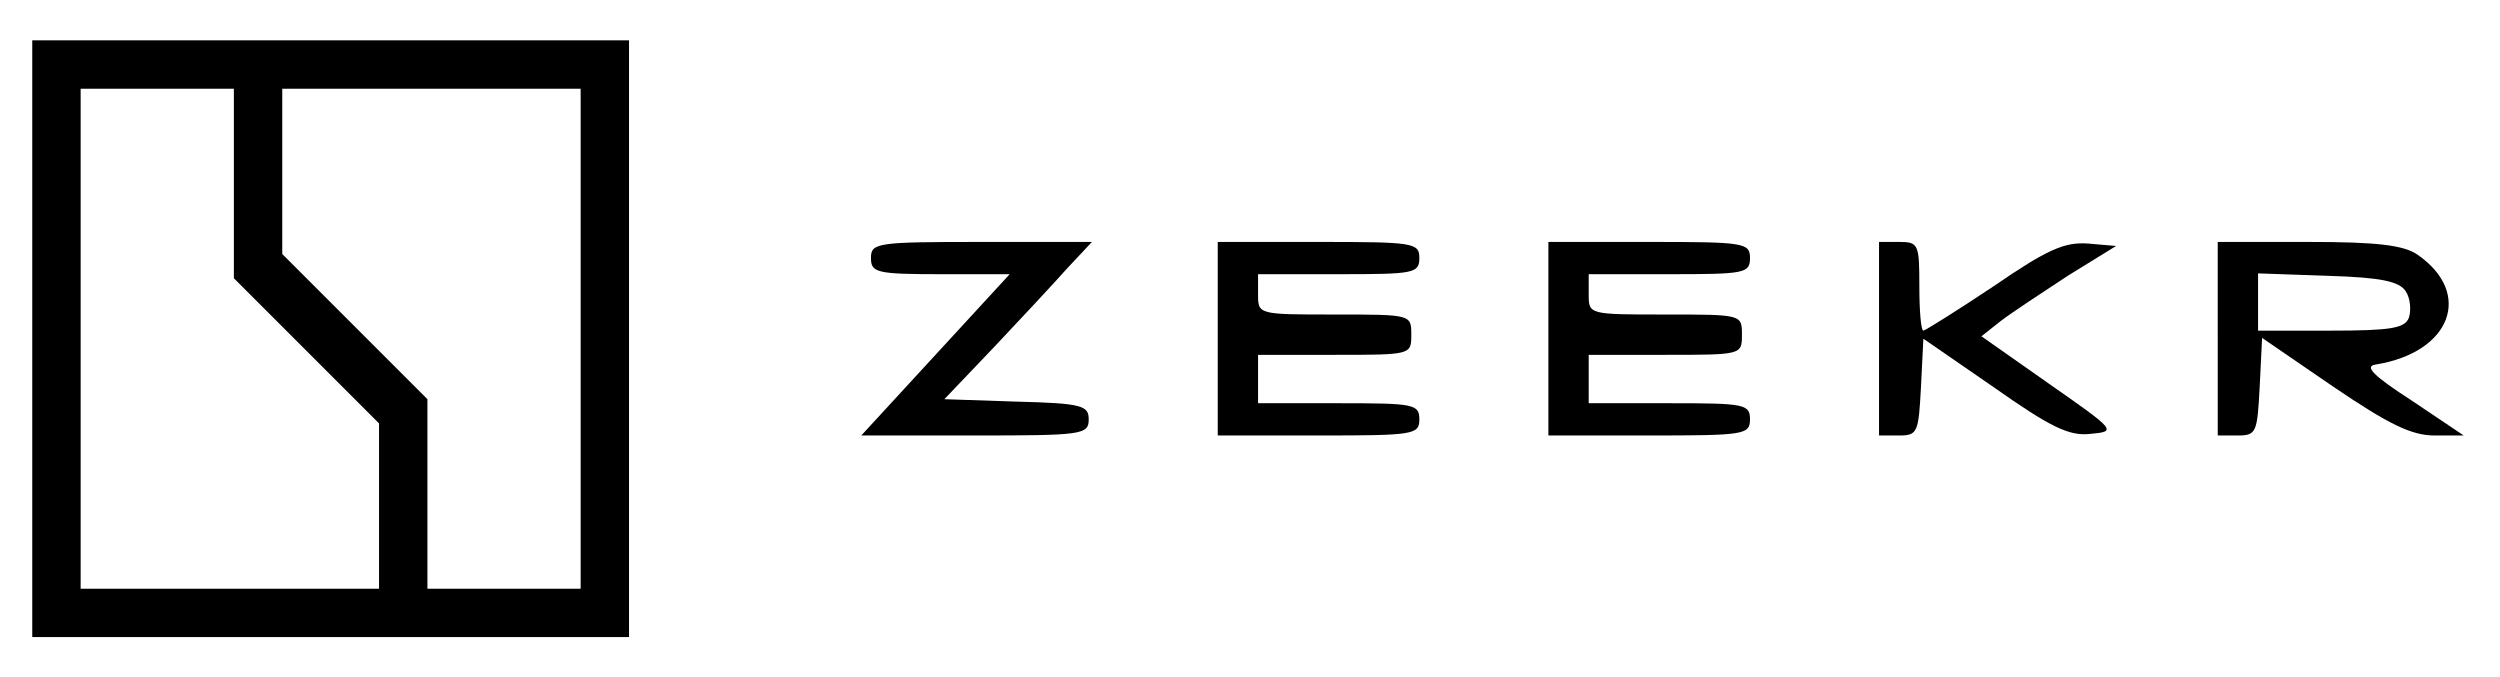 <?xml version="1.0" standalone="no"?>
<!DOCTYPE svg PUBLIC "-//W3C//DTD SVG 20010904//EN"
 "http://www.w3.org/TR/2001/REC-SVG-20010904/DTD/svg10.dtd">
<svg version="1.0" xmlns="http://www.w3.org/2000/svg"
 width="310pt" height="84pt" viewBox="0 0 310 84"
 preserveAspectRatio="xMidYMid meet">

<g transform="translate(0,84) scale(0.1,-0.1)"
fill="#000000" stroke="none">
<path d="M40 420 l0 -370 370 0 370 0 0 370 0 370 -370 0 -370 0 0 -370z m250
192 l0 -117 90 -90 90 -90 0 -102 0 -103 -185 0 -185 0 0 310 0 310 95 0 95 0
0 -118z m430 -192 l0 -310 -95 0 -95 0 0 118 0 117 -90 90 -90 90 0 102 0 103
185 0 185 0 0 -310z"/>
<path d="M1080 520 c0 -18 7 -20 86 -20 l86 0 -92 -100 -92 -100 141 0 c133 0
141 1 141 20 0 17 -8 20 -90 22 l-89 3 62 65 c34 36 75 80 91 98 l30 32 -137
0 c-130 0 -137 -1 -137 -20z"/>
<path d="M1510 420 l0 -120 125 0 c118 0 125 1 125 20 0 19 -7 20 -100 20
l-100 0 0 30 0 30 95 0 c95 0 95 0 95 25 0 25 0 25 -95 25 -95 0 -95 0 -95 25
l0 25 100 0 c93 0 100 1 100 20 0 19 -7 20 -125 20 l-125 0 0 -120z"/>
<path d="M1920 420 l0 -120 125 0 c118 0 125 1 125 20 0 19 -7 20 -100 20
l-100 0 0 30 0 30 95 0 c95 0 95 0 95 25 0 25 0 25 -95 25 -95 0 -95 0 -95 25
l0 25 100 0 c93 0 100 1 100 20 0 19 -7 20 -125 20 l-125 0 0 -120z"/>
<path d="M2330 420 l0 -120 25 0 c23 0 24 4 27 60 l3 60 87 -60 c71 -50 94
-61 120 -58 33 3 32 4 -51 62 l-84 59 24 19 c13 10 51 35 83 56 l60 37 -35 3
c-29 2 -50 -7 -117 -53 -45 -30 -85 -55 -87 -55 -3 0 -5 25 -5 55 0 52 -1 55
-25 55 l-25 0 0 -120z"/>
<path d="M2750 420 l0 -120 25 0 c23 0 24 4 27 60 l3 61 89 -61 c68 -46 96
-60 125 -60 l36 0 -64 43 c-48 31 -60 43 -45 45 93 15 121 88 52 136 -17 12
-50 16 -135 16 l-113 0 0 -120z m233 59 c6 -9 7 -24 4 -33 -5 -13 -22 -16 -97
-16 l-90 0 0 35 0 36 86 -3 c67 -2 89 -7 97 -19z"/>
</g>
</svg>
